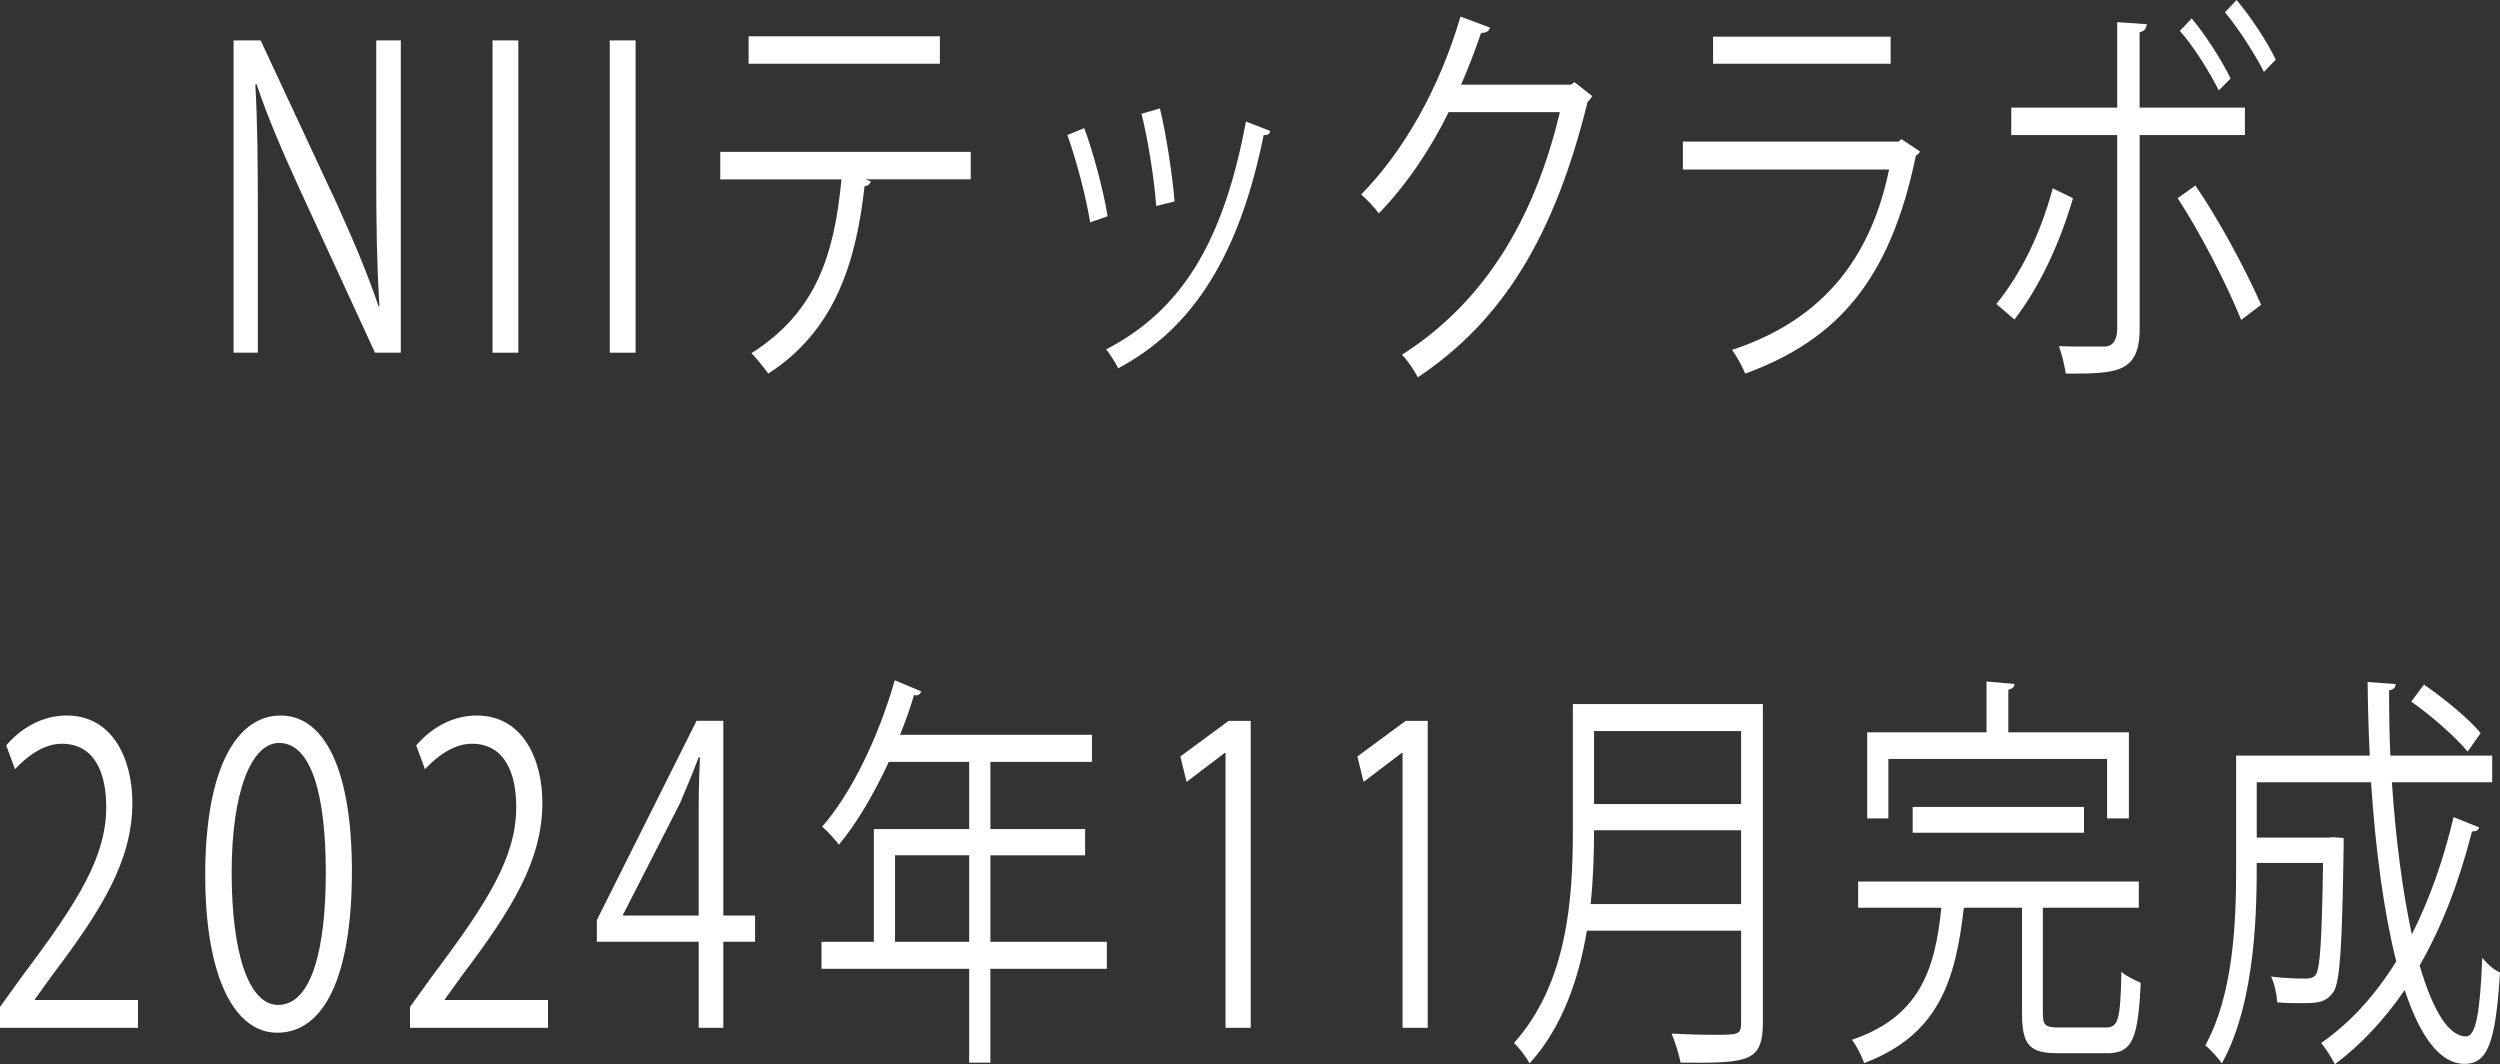 <?xml version="1.0" encoding="utf-8"?>
<!-- Generator: Adobe Illustrator 27.8.1, SVG Export Plug-In . SVG Version: 6.00 Build 0)  -->
<svg version="1.1" id="レイヤー_2" xmlns="http://www.w3.org/2000/svg" xmlns:xlink="http://www.w3.org/1999/xlink" x="0px"
	 y="0px" viewBox="0 0 97.147 41.358" style="enable-background:new 0 0 97.147 41.358;" xml:space="preserve">
<rect x="0" y="0" width="97.147" height="41.358" fill="#333333" stroke="none"/>
<style type="text/css">
	.st0{fill:#FFFFFF;}
</style>
<g>
	<g>
		<path class="st0" d="M15.575,13.705h-1.003l-2.942-6.387C11.012,5.964,10.418,4.61,9.97,3.272L9.922,3.288
			c0.085,1.545,0.097,2.963,0.097,5.067v5.35H9.076V1.57h1.052l2.979,6.387c0.654,1.449,1.187,2.708,1.61,3.966l0.024-0.016
			c-0.097-1.688-0.121-3.138-0.121-5.05V1.57h0.955V13.705z"/>
		<path class="st0" d="M19.139,1.57h1.003v12.135h-1.003V1.57z"/>
		<path class="st0" d="M23.695,1.57h1.003v12.135h-1.003V1.57z"/>
		<path class="st0" d="M37.722,6.969H33.63l0.206,0.08c-0.024,0.095-0.109,0.175-0.242,0.191c-0.327,2.962-1.15,5.606-3.741,7.279
			c-0.145-0.207-0.448-0.589-0.653-0.796c2.518-1.593,3.22-3.823,3.498-6.753h-4.709V5.901h9.733V6.969z M36.523,2.477h-7.433V1.41
			h7.433V2.477z"/>
		<path class="st0" d="M42.132,4.978c0.363,0.972,0.763,2.5,0.908,3.424l-0.678,0.239c-0.146-0.924-0.521-2.374-0.884-3.393
			L42.132,4.978z M49.359,5.089c-0.024,0.144-0.146,0.175-0.254,0.159c-0.944,4.651-2.724,7.502-5.653,9.063
			c-0.097-0.191-0.314-0.558-0.472-0.733c2.894-1.497,4.552-4.109,5.436-8.856L49.359,5.089z M45.074,4.213
			c0.254,1.067,0.484,2.596,0.569,3.616l-0.714,0.175c-0.073-1.02-0.303-2.485-0.569-3.584L45.074,4.213z"/>
		<path class="st0" d="M61.874,3.735c-0.048,0.08-0.109,0.159-0.182,0.223c-1.271,5.161-3.256,8.474-6.597,10.704
			c-0.146-0.271-0.375-0.637-0.618-0.876c3.172-2.023,5.133-5.208,6.138-9.429h-4.322c-0.702,1.434-1.634,2.819-2.711,3.934
			c-0.169-0.223-0.448-0.525-0.69-0.733c1.646-1.672,3.038-4.109,3.861-6.913l1.15,0.43c-0.048,0.159-0.193,0.207-0.351,0.207
			c-0.242,0.701-0.496,1.37-0.774,2.007h4.261l0.146-0.096L61.874,3.735z"/>
		<path class="st0" d="M74.606,5.885c-0.024,0.064-0.085,0.127-0.157,0.16c-0.993,4.81-3.015,7.151-6.634,8.474
			c-0.109-0.287-0.339-0.685-0.508-0.924c3.292-1.083,5.338-3.313,6.101-7.008h-8.014V5.503h8.377l0.121-0.095L74.606,5.885z
			 M73.468,2.477h-6.9V1.426h6.9V2.477z"/>
		<path class="st0" d="M80.554,7.701c-0.545,1.864-1.344,3.504-2.276,4.715l-0.702-0.605c0.908-1.115,1.695-2.644,2.191-4.492
			L80.554,7.701z M83.144,5.248v7.534c0,1.736-0.932,1.736-2.869,1.736c-0.048-0.287-0.146-0.749-0.267-1.067
			c0.351,0.016,0.739,0.016,1.065,0.016h0.702c0.339,0,0.496-0.287,0.496-0.669v-7.55h-4.116V4.181h4.116V0.86l1.15,0.081
			c-0.012,0.163-0.097,0.277-0.279,0.31v2.931h4.092v1.067H83.144z M85.311,7.208c0.884,1.29,1.9,3.154,2.554,4.635l-0.775,0.589
			c-0.593-1.465-1.658-3.504-2.469-4.73L85.311,7.208z M85.166,0.717c0.544,0.645,1.162,1.617,1.513,2.333l-0.46,0.462
			c-0.351-0.701-0.993-1.736-1.513-2.311L85.166,0.717z M86.909,0c0.557,0.653,1.186,1.617,1.525,2.317l-0.46,0.478
			c-0.351-0.701-1.005-1.708-1.513-2.317L86.909,0z"/>
		<path class="st0" d="M5.361,39.939H0v-0.811l0.884-1.226c2.155-2.868,3.244-4.604,3.244-6.547c0-1.275-0.423-2.454-1.731-2.454
			c-0.726,0-1.38,0.526-1.816,0.988l-0.339-0.924c0.557-0.652,1.38-1.161,2.349-1.161c1.827,0,2.553,1.75,2.553,3.391
			c0,2.247-1.197,4.158-3.073,6.644l-0.714,0.988v0.032h4.005V39.939z"/>
		<path class="st0" d="M7.975,34.007c0-4.181,1.233-6.203,2.929-6.203c1.72,0,2.771,2.134,2.771,6.043
			c0,4.149-1.1,6.283-2.905,6.283C9.124,40.13,7.975,37.997,7.975,34.007z M12.66,33.912c0-2.984-0.545-5.042-1.817-5.042
			c-1.078,0-1.841,1.898-1.841,5.042c0,3.143,0.667,5.138,1.805,5.138C12.151,39.049,12.66,36.752,12.66,33.912z"/>
		<path class="st0" d="M21.293,39.939h-5.361v-0.811l0.884-1.226c2.155-2.868,3.244-4.604,3.244-6.547
			c0-1.275-0.423-2.454-1.731-2.454c-0.726,0-1.38,0.526-1.816,0.988l-0.339-0.924c0.557-0.652,1.38-1.161,2.349-1.161
			c1.827,0,2.553,1.75,2.553,3.391c0,2.247-1.197,4.158-3.073,6.644l-0.714,0.988v0.032h4.005V39.939z"/>
		<path class="st0" d="M28.106,39.939h-0.955v-3.345h-3.958v-0.843l3.874-7.741h1.04v7.566h1.234v1.018h-1.234V39.939z
			 M24.209,35.577h2.941v-4.238c0-0.653,0.024-1.291,0.048-1.912h-0.048c-0.278,0.733-0.496,1.243-0.726,1.785l-2.215,4.334V35.577z
			"/>
		<path class="st0" d="M43.011,36.596v1.051h-4.527v3.647h-0.823v-3.647h-5.738v-1.051h2.034v-4.38h3.704v-2.612h-3.123
			c-0.581,1.258-1.247,2.389-1.937,3.218c-0.145-0.191-0.46-0.542-0.653-0.701c1.125-1.274,2.191-3.472,2.82-5.686l1.029,0.43
			c-0.048,0.143-0.157,0.175-0.278,0.143c-0.157,0.526-0.339,1.035-0.544,1.545h7.457v1.051h-3.946v2.612h3.68v1.02h-3.68v3.361
			H43.011z M34.78,36.596h2.881v-3.361H34.78V36.596z"/>
		<path class="st0" d="M47.622,39.939V29.252h-0.024l-1.489,1.131l-0.242-0.988l1.876-1.384h0.858v11.928H47.622z"/>
		<path class="st0" d="M54.501,39.939V29.252h-0.024l-1.489,1.131l-0.242-0.988l1.876-1.384h0.858v11.928H54.501z"/>
		<path class="st0" d="M68.504,27.358v12.36c0,0.828-0.169,1.193-0.617,1.384c-0.448,0.191-1.259,0.207-2.579,0.191
			c-0.061-0.302-0.218-0.811-0.351-1.129c0.581,0.032,1.138,0.048,1.574,0.048c1.053,0,1.126,0,1.126-0.494v-3.554h-5.992
			c-0.315,1.864-0.944,3.745-2.228,5.161c-0.121-0.239-0.424-0.636-0.605-0.795c2.083-2.326,2.288-5.622,2.288-8.268v-4.904H68.504z
			 M61.943,32.262c0,0.813-0.024,1.817-0.133,2.869h5.847v-2.869H61.943z M67.657,28.408h-5.714v2.837h5.714V28.408z"/>
		<path class="st0" d="M79.385,39.384c0,0.462,0.097,0.542,0.629,0.542h1.816c0.484,0,0.569-0.287,0.605-2.167
			c0.182,0.175,0.533,0.334,0.75,0.43c-0.097,2.182-0.327,2.738-1.295,2.738h-1.949c-1.077,0-1.368-0.333-1.368-1.543v-4.111h-2.203
			l-0.061,0.016c-0.315,2.757-0.944,4.923-3.874,6.021c-0.084-0.271-0.302-0.684-0.472-0.907c2.59-0.875,3.232-2.66,3.474-5.13
			h-3.232v-1.018h10.907v1.018h-3.729V39.384z M73.38,29.491v2.311h-0.823v-3.344h4.637v-1.976l1.089,0.095
			c-0.012,0.112-0.073,0.191-0.242,0.223v1.658h4.685v3.344h-0.847v-2.311H73.38z M80.982,32.358h-6.658v-1.001h6.658V32.358z"/>
		<path class="st0" d="M92.946,30.399c0.146,2.182,0.412,4.237,0.775,5.91c0.678-1.338,1.223-2.867,1.622-4.556l0.993,0.398
			c-0.024,0.111-0.121,0.159-0.278,0.159c-0.497,1.959-1.174,3.711-2.034,5.208c0.496,1.688,1.102,2.755,1.804,2.755
			c0.375,0,0.544-0.876,0.629-3.058c0.182,0.239,0.46,0.478,0.69,0.573c-0.169,2.74-0.484,3.552-1.38,3.552
			c-0.98,0-1.743-1.115-2.324-2.867c-0.787,1.147-1.695,2.118-2.712,2.883c-0.109-0.223-0.363-0.621-0.532-0.828
			c1.125-0.78,2.094-1.848,2.917-3.17c-0.484-1.911-0.811-4.364-0.98-6.96h-4.442v2.15h2.784l0.169-0.016l0.424,0.032v0.366
			c-0.061,3.807-0.133,5.177-0.388,5.606c-0.303,0.43-0.617,0.446-1.271,0.446c-0.278,0-0.593,0-0.92-0.032
			c-0.024-0.319-0.109-0.733-0.242-1.004c0.593,0.08,1.15,0.08,1.356,0.08c0.169,0,0.303-0.032,0.387-0.16
			c0.169-0.271,0.23-1.354,0.278-4.332h-2.578c0,1.577,0,5.368-1.356,7.789c-0.133-0.207-0.46-0.558-0.642-0.701
			c1.078-1.959,1.198-4.715,1.198-6.801v-4.46h5.193c-0.048-0.94-0.073-1.896-0.084-2.859l1.089,0.081
			c0,0.131-0.085,0.213-0.254,0.246c0,0.844,0.012,1.705,0.048,2.533h3.958v1.035H92.946z M94.193,26.603
			c0.775,0.532,1.731,1.312,2.203,1.886l-0.508,0.717c-0.472-0.574-1.417-1.402-2.191-1.943L94.193,26.603z"/>
	</g>
</g>
</svg>
